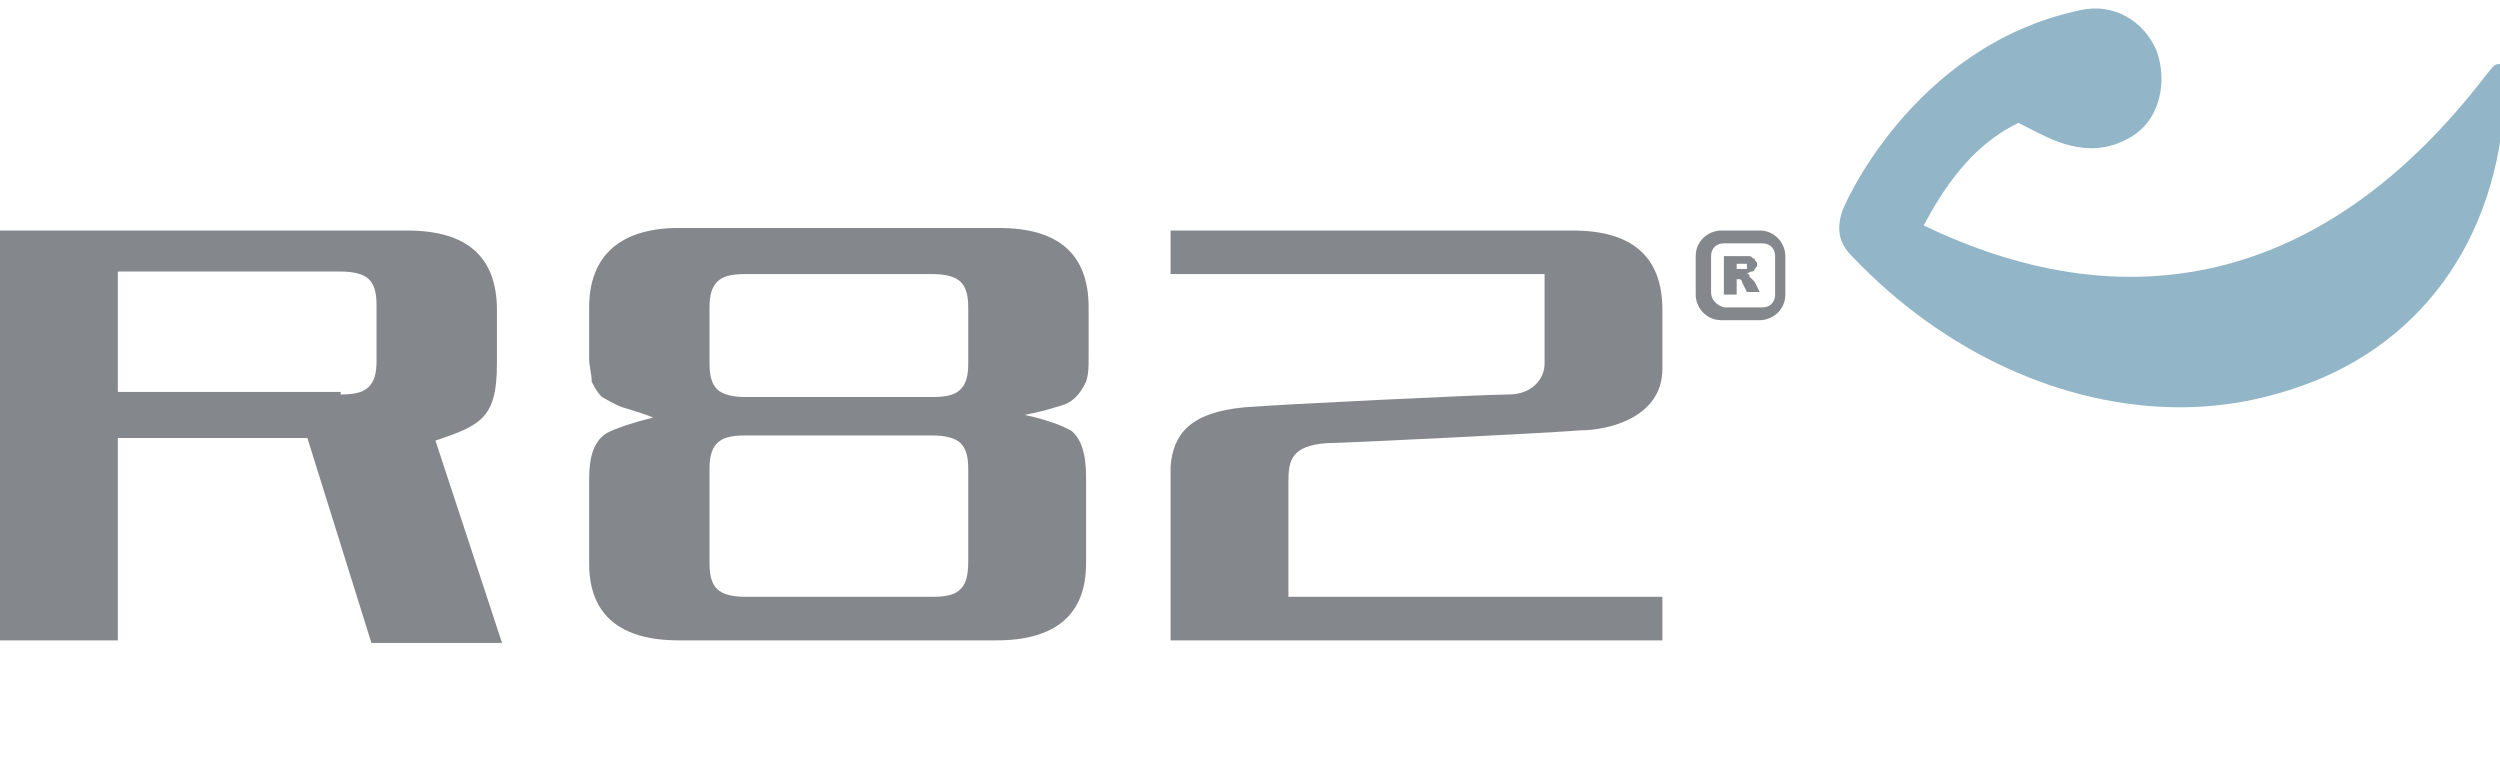 <?xml version="1.0" encoding="utf-8"?>
<!-- Generator: Adobe Illustrator 23.1.0, SVG Export Plug-In . SVG Version: 6.00 Build 0)  -->
<svg version="1.1" id="Layer_1" xmlns="http://www.w3.org/2000/svg" xmlns:xlink="http://www.w3.org/1999/xlink" x="0px" y="0px"
	 viewBox="0 0 97.6 30" style="enable-background:new 0 0 97.6 30;" xml:space="preserve">
<style type="text/css">
	.st0{fill:#92B6C7;}
	.st1{fill:#84888C;}
	.st2{fill:#CE181E;}
	.st3{fill:#004A7C;}
	.st4{fill:#FDB913;}
	.st5{fill:#00A2B4;}
	.st6{fill:#00984A;}
	.st7{fill-rule:evenodd;clip-rule:evenodd;fill:#84888C;}
	.st8{fill:#ACB4B9;}
	.st9{fill:#5F777F;}
	.st10{fill:#8B99A0;}
	.st11{fill:#7C5466;}
	.st12{fill:#6D8189;}
	.st13{fill:#D0D3D6;}
	.st14{fill:#506D76;}
	.st15{fill:#58595B;}
	.st16{fill-rule:evenodd;clip-rule:evenodd;fill:#58595B;}
</style>
<g>
	<g>
		<path class="st0" d="M85.1,15.9c-4.5,0-9.2-2.1-12.8-5.9l0,0c-0.5-0.5-0.6-1-0.4-1.7c0-0.1,2.7-6.5,9.3-7.9c1.3-0.3,2.5,0.4,3,1.6
			c0.4,1.1,0.2,2.7-1.1,3.4c-1.6,0.9-3.1,0-3.9-0.4c-0.2-0.1-0.4-0.2-0.4-0.2c-1.9,0.9-3,2.7-3.7,4c8.3,4,15.9,2,21.9-5.8
			c0.4-0.5,0.4-0.5,0.6-0.5c0.1,0,0.2,0.1,0.2,0.2c0.1,5.8-2.7,10.3-7.5,12.2C88.5,15.6,86.8,15.9,85.1,15.9z M78.6,4.8L78.6,4.8
			L78.6,4.8z"/>
	</g>
	<path class="st1" d="M0,9h15.9c2.3,0,3.5,1,3.5,3.1v2.1c0,2.1-0.6,2.4-2.4,3l2.6,7.9h-5.1L12,17.1H4.6V25H0V9z M13.3,15.4
		c0.6,0,0.9-0.1,1.1-0.3c0.2-0.2,0.3-0.5,0.3-1v-2.2c0-0.5-0.1-0.8-0.3-1c-0.2-0.2-0.6-0.3-1.1-0.3H4.6v4.7H13.3z"/>
	<path class="st1" d="M24.3,15.9c-0.3-0.1-0.6-0.3-0.8-0.4c-0.2-0.2-0.3-0.4-0.4-0.6C23.1,14.6,23,14.3,23,14v-2
		c0-2,1.2-3.1,3.5-3.1H39c2.3,0,3.5,1,3.5,3.1v2c0,0.3,0,0.6-0.1,0.9c-0.1,0.2-0.2,0.4-0.4,0.6c-0.2,0.2-0.4,0.3-0.8,0.4
		c-0.3,0.1-0.7,0.2-1.2,0.3c0.5,0.1,0.8,0.2,1.1,0.3c0.3,0.1,0.5,0.2,0.7,0.3c0.4,0.3,0.6,0.9,0.6,1.8V22c0,2-1.2,3-3.5,3H26.5
		c-2.3,0-3.5-1-3.5-3v-3.3c0-0.9,0.2-1.5,0.7-1.8c0.4-0.2,1-0.4,1.8-0.6C25,16.1,24.6,16,24.3,15.9z M28,15.2
		c0.2,0.2,0.6,0.3,1.1,0.3h7.3c0.6,0,0.9-0.1,1.1-0.3c0.2-0.2,0.3-0.5,0.3-1v-2.2c0-0.5-0.1-0.8-0.3-1c-0.2-0.2-0.6-0.3-1.1-0.3
		h-7.3c-0.6,0-0.9,0.1-1.1,0.3c-0.2,0.2-0.3,0.5-0.3,1v2.2C27.7,14.7,27.8,15,28,15.2z M28,23c0.2,0.2,0.6,0.3,1.1,0.3h7.3
		c0.6,0,0.9-0.1,1.1-0.3c0.2-0.2,0.3-0.5,0.3-1.1v-3.6c0-0.5-0.1-0.8-0.3-1c-0.2-0.2-0.6-0.3-1.1-0.3h-7.3c-0.6,0-0.9,0.1-1.1,0.3
		c-0.2,0.2-0.3,0.5-0.3,1V22C27.7,22.5,27.8,22.8,28,23z"/>
	<path class="st1" d="M45.7,18.2c0.1-1.2,0.7-2.1,2.9-2.3c1.1-0.1,9.4-0.5,10.3-0.5c0.9,0,1.4-0.6,1.4-1.2l0-3.5H45.7V9h15.7
		c2.3,0,3.5,1,3.5,3.1v2.3c0,1.9-2.1,2.4-3.2,2.4c-1.1,0.1-9.3,0.5-9.9,0.5c-1.4,0.1-1.5,0.7-1.5,1.5v4.5h14.6V25H45.7V18.2z"/>
	<g>
		<path class="st1" d="M67.2,9c-0.5,0-1,0.4-1,1v1.5c0,0.5,0.4,1,1,1h1.5c0.5,0,1-0.4,1-1V10c0-0.5-0.4-1-1-1H67.2z M66.8,11.4V10
			c0-0.3,0.2-0.5,0.5-0.5h1.5c0.3,0,0.5,0.2,0.5,0.5v1.5c0,0.3-0.2,0.5-0.5,0.5h-1.5C67,11.9,66.8,11.7,66.8,11.4z"/>
		<path class="st1" d="M67.3,11.4V10H68c0.1,0,0.2,0,0.3,0c0.1,0,0.1,0.1,0.2,0.1c0,0.1,0.1,0.1,0.1,0.2c0,0.1,0,0.1-0.1,0.2
			c0,0.1-0.1,0.1-0.1,0.1c0,0-0.1,0-0.2,0.1c0.1,0,0.1,0,0.1,0.1c0,0,0,0,0.1,0.1c0,0,0.1,0.1,0.1,0.1l0.2,0.4h-0.5L68,11
			c0-0.1-0.1-0.1-0.1-0.1c0,0-0.1,0-0.1,0h0v0.6H67.3z M67.8,10.5h0.2c0,0,0.1,0,0.1,0c0,0,0.1,0,0.1,0c0,0,0-0.1,0-0.1
			c0,0,0-0.1,0-0.1c0,0-0.1,0-0.2,0h-0.2V10.5z"/>
	</g>
</g>
</svg>
